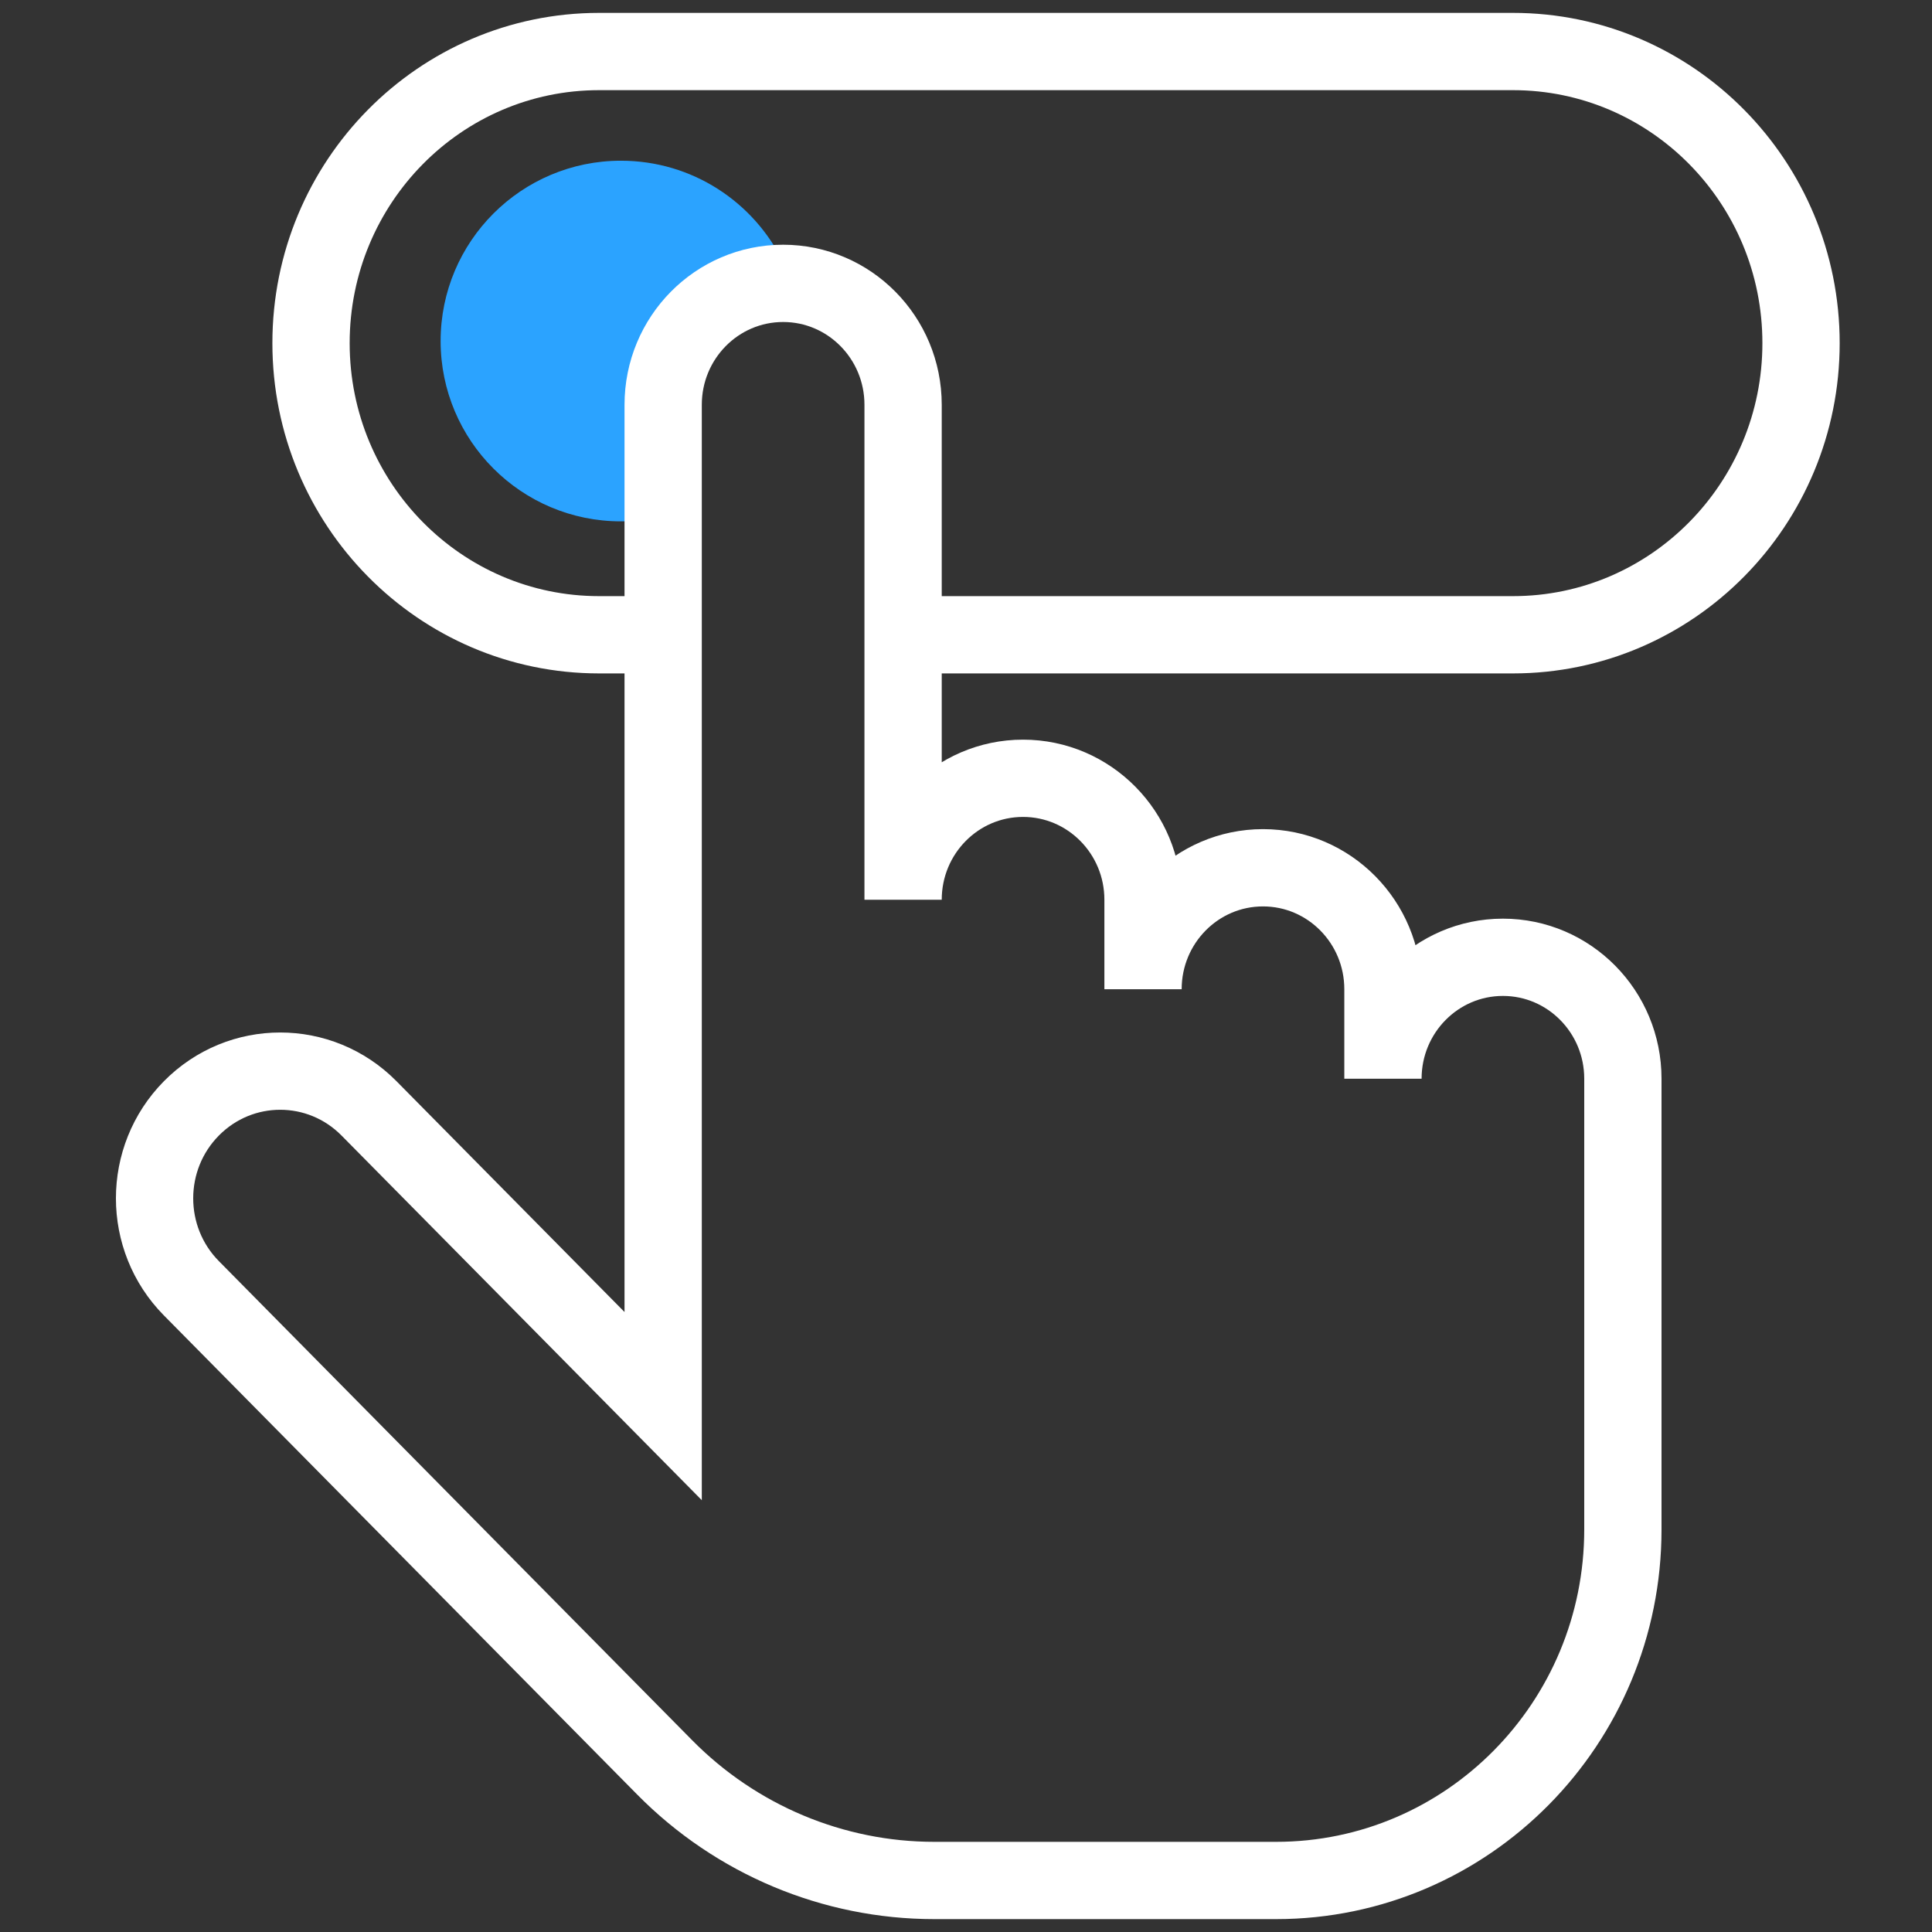 <svg width="75" height="75" viewBox="0 0 75 75" fill="none" xmlns="http://www.w3.org/2000/svg">
<rect x="0" y="0" width="75" height="75" fill="#333333" stroke="none"/>
<path d="M35 24.642H58.732C64.909 24.642 69.916 19.573 69.916 13.321C69.916 7.068 64.909 2 58.732 2H23.258C17.081 2 12.074 7.068 12.074 13.321C12.074 19.573 17.081 24.642 23.258 24.642H26" stroke="white" stroke-width="3"/>
<path fill-rule="evenodd" clip-rule="evenodd" d="M30.404 10.183C27.307 10.905 25 13.683 25 17C25 18.096 25.252 19.133 25.701 20.056C25.188 20.176 24.654 20.239 24.105 20.239C20.239 20.239 17.105 17.105 17.105 13.239C17.105 9.373 20.239 6.239 24.105 6.239C26.875 6.239 29.269 7.848 30.404 10.183Z" fill="#2BA3FF"/>
<path fill-rule="evenodd" clip-rule="evenodd" d="M58.343 37.162C55.771 37.162 53.686 39.273 53.686 41.876V38.402C53.686 35.798 51.601 33.687 49.029 33.687C46.457 33.687 44.372 35.798 44.372 38.402V34.927C44.372 32.324 42.286 30.213 39.714 30.213C37.142 30.213 35.058 32.324 35.058 34.927V15.714C35.058 13.11 32.972 11 30.401 11C27.828 11 25.744 13.11 25.744 15.714V54.585L14.326 43.028C12.421 41.099 9.333 41.099 7.429 43.028C5.524 44.956 5.524 48.082 7.429 50.01L25.806 68.613C28.58 71.422 32.344 73 36.267 73H49.537C56.972 73 63 66.898 63 59.371V48.192V41.876C63 39.273 60.915 37.162 58.343 37.162Z" stroke="white" stroke-width="3"/>
</svg>
